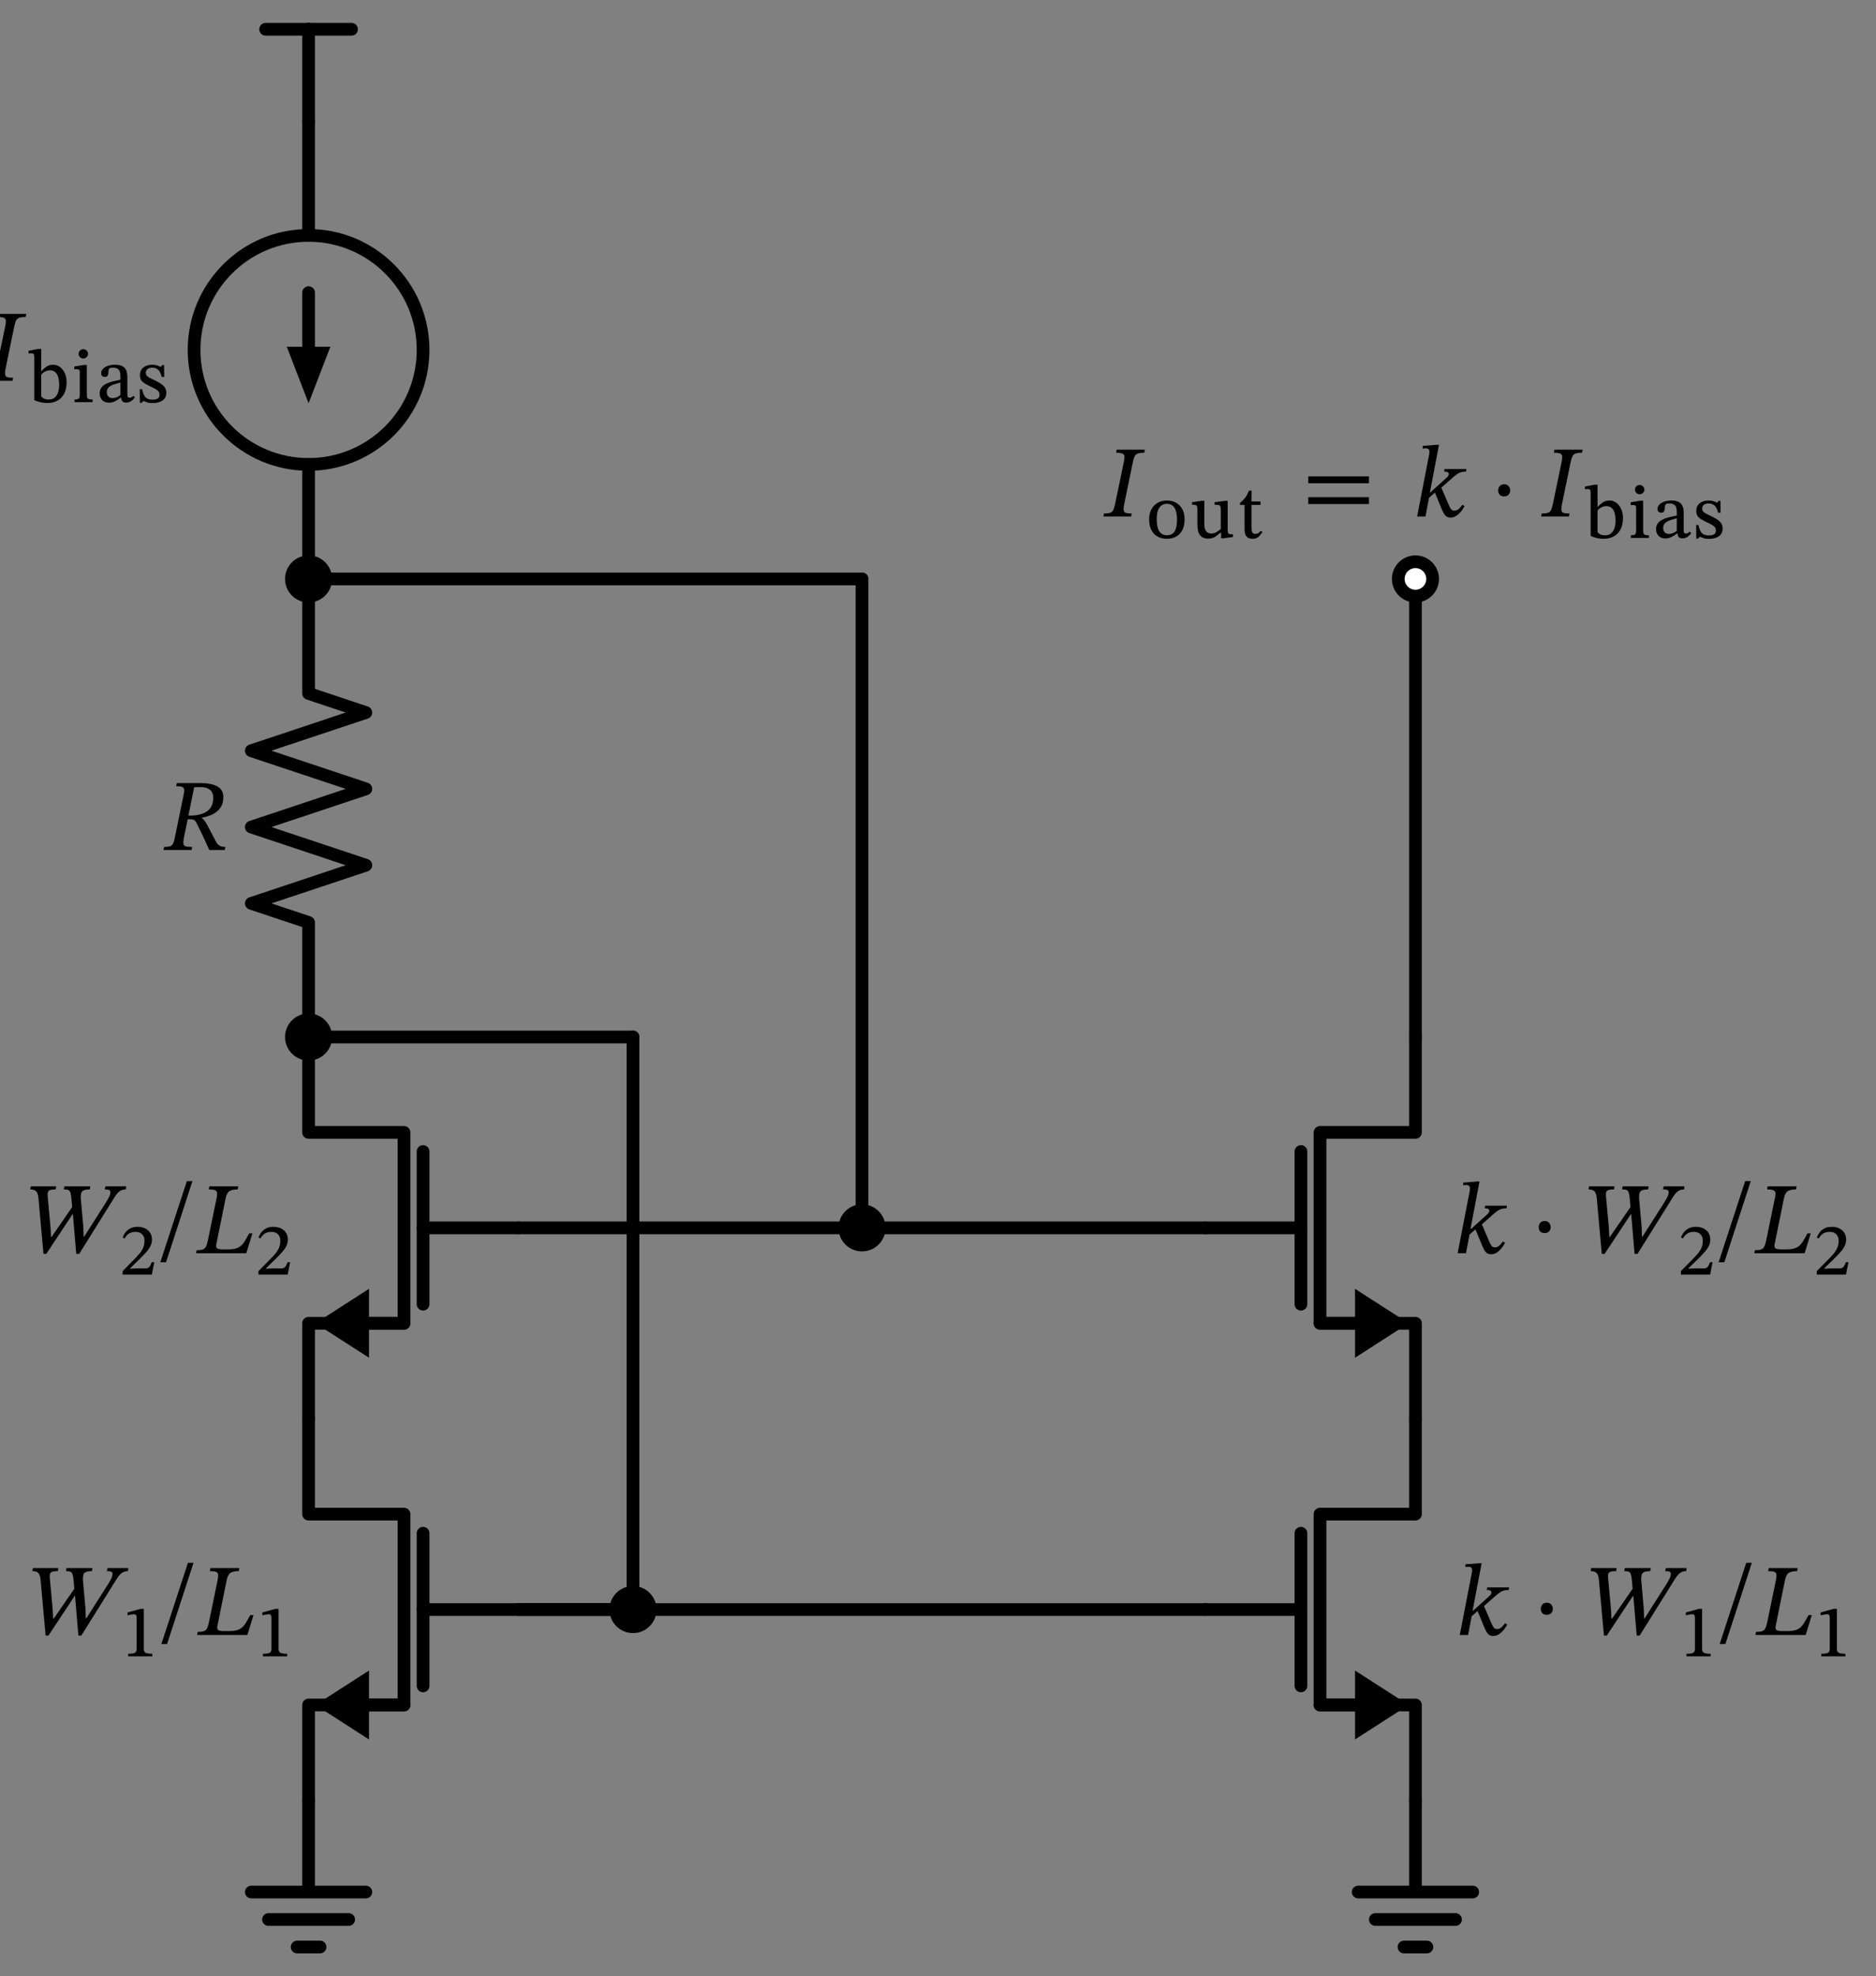 <svg xmlns="http://www.w3.org/2000/svg" xmlns:xlink="http://www.w3.org/1999/xlink" xml:lang="en" height="310.64pt" width="294.909pt" viewBox="-48.509 -19.0 294.909 310.64"><rect x="-48.509" y="-19.0" width="294.909" height="310.64" fill="#808080" stroke="none"/><circle cx="-6.613092715395707e-15" cy="36.0" r="18.0" style="stroke:black;fill:none;stroke-width:2.0;stroke-dasharray:-;" /><path d="M 0.0,-0.0 L 0.0,-14.4" style="stroke:black;fill:none;stroke-width:2.0;stroke-dasharray:-;stroke-linecap:round;stroke-linejoin:round;" /><path d="M 0.0,-14.4 L -6.75,-14.4" style="stroke:black;fill:none;stroke-width:2.0;stroke-dasharray:-;stroke-linecap:round;stroke-linejoin:round;" /><path d="M 0.0,-14.4 L 6.75,-14.4" style="stroke:black;fill:none;stroke-width:2.0;stroke-dasharray:-;stroke-linecap:round;stroke-linejoin:round;" /><path d="M 0.0,-0.0 L -3.3065463576978533e-15,18.0 L -3.3065463576978533e-15,18.0 M -9.919639073093561e-15,54.0 L -9.919639073093561e-15,54.0 L -1.3226185430791413e-14,72.0" style="stroke:black;fill:none;stroke-width:2.0;stroke-dasharray:-;stroke-linecap:round;stroke-linejoin:round;" /><path d="M -4.9598195365467806e-15,27.0 L -6.819055509535661e-15,36.0" style="stroke:black;fill:none;stroke-width:2.0;stroke-dasharray:-;stroke-linecap:round;stroke-linejoin:round;" /><path d="M -7.944741364309306e-15 43.0 L -2.7 36.0 L 2.7 36.0 Z" style="stroke:black;fill:black;stroke-linecap:butt;stroke-linejoin:miter;" /><path d="M -1.3226185430791413e-14,72.0 L -1.6532731788489267e-14,90.0 L 9,93.0 L -9,99.0 L 9,105.0 L -9,111 L 9,117.0 L -9,123.0 L -2.3145824503884975e-14,126.0 L -2.6452370861582827e-14,144.0" style="stroke:black;fill:none;stroke-width:2.0;stroke-dasharray:-;stroke-linecap:round;stroke-linejoin:round;" /><path d="M -2.6452370861582827e-14,144.0 L -2.6452370861582827e-14,159.0 L 15,159.0 L 15,189.0 L -2.6452370861582827e-14,189.0 L -2.6452370861582827e-14,204" style="stroke:black;fill:none;stroke-width:2.0;stroke-dasharray:-;stroke-linecap:round;stroke-linejoin:round;" /><path d="M 15,189.0 L 9,189.0" style="stroke:black;fill:none;stroke-width:2.0;stroke-dasharray:-;stroke-linecap:round;stroke-linejoin:round;" /><path d="M 2 189.0 L 9 184.5 L 9 193.5 Z" style="stroke:black;fill:black;stroke-linecap:butt;stroke-linejoin:miter;" /><path d="M 18,162.0 L 18,186.0" style="stroke:black;fill:none;stroke-width:2.0;stroke-dasharray:-;stroke-linecap:round;stroke-linejoin:round;" /><path d="M 18,174.0 L 33,174.0" style="stroke:black;fill:none;stroke-width:2.0;stroke-dasharray:-;stroke-linecap:round;stroke-linejoin:round;" /><path d="M -2.6452370861582827e-14,204 L -2.6452370861582827e-14,219.0 L 15,219.0 L 15,249 L -2.6452370861582827e-14,249 L -2.6452370861582827e-14,264" style="stroke:black;fill:none;stroke-width:2.0;stroke-dasharray:-;stroke-linecap:round;stroke-linejoin:round;" /><path d="M 15,249 L 9,249" style="stroke:black;fill:none;stroke-width:2.0;stroke-dasharray:-;stroke-linecap:round;stroke-linejoin:round;" /><path d="M 2 249 L 9 244.5 L 9 253.5 Z" style="stroke:black;fill:black;stroke-linecap:butt;stroke-linejoin:miter;" /><path d="M 18,222 L 18,246.0" style="stroke:black;fill:none;stroke-width:2.0;stroke-dasharray:-;stroke-linecap:round;stroke-linejoin:round;" /><path d="M 18,234 L 33,234" style="stroke:black;fill:none;stroke-width:2.0;stroke-dasharray:-;stroke-linecap:round;stroke-linejoin:round;" /><path d="M -2.6452370861582827e-14,264 L -2.6452370861582827e-14,278.4 L -9,278.4 L 9,278.4 M -6.3,282.72 L 6.3,282.72 M -1.8,287.04 L 1.8,287.04" style="stroke:black;fill:none;stroke-width:2.0;stroke-dasharray:-;stroke-linecap:round;stroke-linejoin:round;" /><path d="M 33,234 L 42,234 L 51,234" style="stroke:black;fill:none;stroke-width:2.0;stroke-dasharray:-;stroke-linecap:round;stroke-linejoin:round;" /><path d="M 51,234 L 51,189.0 L 51,144.0" style="stroke:black;fill:none;stroke-width:2.0;stroke-dasharray:-;stroke-linecap:round;stroke-linejoin:round;" /><path d="M 51,144.0 L 25.5,144.0 L -2.398081733190338e-14,144.0" style="stroke:black;fill:none;stroke-width:2.0;stroke-dasharray:-;stroke-linecap:round;stroke-linejoin:round;" /><path d="M 33,234 L 87,234 L 141,234" style="stroke:black;fill:none;stroke-width:2.0;stroke-dasharray:-;stroke-linecap:round;stroke-linejoin:round;" /><path d="M 174,264 L 174,249 L 159,249 L 159,219 L 174,219 L 174,204" style="stroke:black;fill:none;stroke-width:2.0;stroke-dasharray:-;stroke-linecap:round;stroke-linejoin:round;" /><path d="M 165,249 L 159,249" style="stroke:black;fill:none;stroke-width:2.0;stroke-dasharray:-;stroke-linecap:round;stroke-linejoin:round;" /><path d="M 172 249 L 165 253.5 L 165 244.5 Z" style="stroke:black;fill:black;stroke-linecap:butt;stroke-linejoin:miter;" /><path d="M 156,246 L 156,222" style="stroke:black;fill:none;stroke-width:2.0;stroke-dasharray:-;stroke-linecap:round;stroke-linejoin:round;" /><path d="M 141,234 L 156,234" style="stroke:black;fill:none;stroke-width:2.0;stroke-dasharray:-;stroke-linecap:round;stroke-linejoin:round;" /><path d="M 174,204 L 174,189.0 L 159,189.0 L 159,159 L 174,159 L 174,144" style="stroke:black;fill:none;stroke-width:2.0;stroke-dasharray:-;stroke-linecap:round;stroke-linejoin:round;" /><path d="M 165,189.0 L 159,189.0" style="stroke:black;fill:none;stroke-width:2.0;stroke-dasharray:-;stroke-linecap:round;stroke-linejoin:round;" /><path d="M 172 189.0 L 165 193.5 L 165 184.5 Z" style="stroke:black;fill:black;stroke-linecap:butt;stroke-linejoin:miter;" /><path d="M 156,186 L 156,162.0" style="stroke:black;fill:none;stroke-width:2.0;stroke-dasharray:-;stroke-linecap:round;stroke-linejoin:round;" /><path d="M 141,174.0 L 156,174.0" style="stroke:black;fill:none;stroke-width:2.0;stroke-dasharray:-;stroke-linecap:round;stroke-linejoin:round;" /><path d="M 174,264 L 174,278.4 L 165,278.4 L 183,278.4 M 167.7,282.72 L 180.3,282.72 M 172.2,287.04 L 175.8,287.04" style="stroke:black;fill:none;stroke-width:2.0;stroke-dasharray:-;stroke-linecap:round;stroke-linejoin:round;" /><path d="M 174,144 L 174,108 L 174,72" style="stroke:black;fill:none;stroke-width:2.0;stroke-dasharray:-;stroke-linecap:round;stroke-linejoin:round;" /><path d="M 33,174.0 L 60,174.0 L 87,174.0" style="stroke:black;fill:none;stroke-width:2.0;stroke-dasharray:-;stroke-linecap:round;stroke-linejoin:round;" /><path d="M 87,174.0 L 114,174.0 L 141,174.0" style="stroke:black;fill:none;stroke-width:2.0;stroke-dasharray:-;stroke-linecap:round;stroke-linejoin:round;" /><path d="M 87,174.0 L 87,123.0 L 87,72.0" style="stroke:black;fill:none;stroke-width:2.0;stroke-dasharray:-;stroke-linecap:round;stroke-linejoin:round;" /><path d="M 87,72.0 L 43.5,72 L -1.5987211554602254e-14,72" style="stroke:black;fill:none;stroke-width:2.0;stroke-dasharray:-;stroke-linecap:round;stroke-linejoin:round;" /><circle cx="-1.3226185430791413e-14" cy="72.0" r="2.7" style="stroke:black;fill:black;stroke-width:2.0;stroke-dasharray:-;" /><g><g><g><path d="M -49.032 38.757 L -49.032 38.757 L -47.72 32.453 Q -47.576 31.829 -47.584 31.469 Q -47.592 31.109 -47.88 30.965 Q -48.168 30.821 -48.904 30.821 L -48.808 30.341 L -44.376 30.341 L -44.472 30.821 Q -45.176 30.821 -45.528 30.965 Q -45.88 31.109 -46.024 31.469 Q -46.168 31.829 -46.296 32.453 L -47.608 38.821 Q -47.656 39.077 -47.688 39.285 Q -47.72 39.493 -47.72 39.669 Q -47.72 40.117 -47.456 40.245 Q -47.192 40.373 -46.44 40.373 L -46.536 40.853 L -50.904 40.853 L -50.808 40.373 Q -50.152 40.373 -49.824 40.261 Q -49.496 40.149 -49.336 39.805 Q -49.176 39.461 -49.032 38.757 Z " fill="black" /><path d="M -42.035 35.847 L -42.035 35.847 L -42.035 39.319 L -41.979 39.319 Q -41.654 38.938 -41.212 38.636 Q -40.77 38.333 -40.142 38.333 Q -39.56 38.333 -39.084 38.686 Q -38.608 39.039 -38.322 39.66 Q -38.037 40.282 -38.037 41.088 Q -38.037 42.164 -38.429 42.892 Q -38.821 43.62 -39.498 43.984 Q -40.176 44.348 -41.038 44.348 Q -41.542 44.348 -41.968 44.264 Q -42.394 44.18 -42.69 44.068 Q -42.987 43.956 -43.122 43.9 L -43.122 37.18 Q -43.122 36.765 -43.211 36.648 Q -43.301 36.53 -43.682 36.53 Q -43.805 36.53 -43.911 36.547 Q -44.018 36.564 -44.018 36.564 L -44.018 36.138 L -42.494 35.847 Z M -42.035 39.901 L -42.035 39.901 L -42.035 43.261 Q -41.901 43.508 -41.61 43.653 Q -41.318 43.799 -40.837 43.799 Q -40.243 43.799 -39.885 43.48 Q -39.526 43.16 -39.364 42.628 Q -39.202 42.096 -39.202 41.469 Q -39.202 40.898 -39.33 40.377 Q -39.459 39.856 -39.784 39.532 Q -40.109 39.207 -40.68 39.207 Q -40.982 39.207 -41.257 39.324 Q -41.531 39.442 -41.733 39.604 Q -41.934 39.767 -42.035 39.901 Z " fill="black" /><path d="M -33.949 43.799 L -33.949 43.799 L -33.949 44.213 L -36.794 44.213 L -36.794 43.799 Q -36.402 43.799 -36.228 43.715 Q -36.054 43.631 -36.01 43.446 Q -35.965 43.261 -35.965 42.959 L -35.965 39.576 Q -35.965 39.196 -36.088 39.117 Q -36.211 39.039 -36.502 39.039 Q -36.648 39.039 -36.738 39.05 Q -36.827 39.061 -36.827 39.061 L -36.827 38.613 L -35.326 38.367 L -34.867 38.367 L -34.867 42.959 Q -34.867 43.284 -34.817 43.468 Q -34.766 43.653 -34.57 43.726 Q -34.374 43.799 -33.949 43.799 Z M -35.427 35.892 L -35.427 35.892 Q -35.102 35.892 -34.884 36.116 Q -34.666 36.34 -34.666 36.631 Q -34.666 36.9 -34.884 37.124 Q -35.102 37.348 -35.427 37.348 Q -35.741 37.348 -35.948 37.124 Q -36.155 36.9 -36.155 36.631 Q -36.155 36.34 -35.948 36.116 Q -35.741 35.892 -35.427 35.892 Z " fill="black" /><path d="M -29.469 43.508 L -29.469 43.508 L -29.547 43.508 Q -29.928 43.821 -30.387 44.056 Q -30.846 44.292 -31.384 44.292 Q -32.09 44.292 -32.465 43.866 Q -32.84 43.44 -32.84 42.836 Q -32.84 42.32 -32.599 41.973 Q -32.358 41.626 -31.972 41.408 Q -31.586 41.189 -31.138 41.055 Q -30.69 40.92 -30.275 40.842 Q -29.861 40.764 -29.581 40.696 L -29.581 40.114 Q -29.581 39.364 -29.878 39.078 Q -30.174 38.792 -30.746 38.792 Q -31.093 38.792 -31.244 38.882 Q -31.395 38.972 -31.434 39.173 Q -31.474 39.375 -31.485 39.7 Q -31.496 39.946 -31.63 40.097 Q -31.765 40.248 -32.022 40.248 Q -32.269 40.248 -32.442 40.097 Q -32.616 39.946 -32.616 39.655 Q -32.616 39.308 -32.347 39.005 Q -32.078 38.703 -31.58 38.518 Q -31.082 38.333 -30.41 38.333 Q -29.402 38.333 -28.948 38.798 Q -28.494 39.263 -28.494 40.192 L -28.494 42.936 Q -28.494 43.306 -28.41 43.412 Q -28.326 43.519 -28.147 43.519 Q -27.957 43.519 -27.817 43.44 Q -27.677 43.362 -27.554 43.216 L -27.307 43.452 Q -27.89 44.28 -28.674 44.28 Q -29.11 44.28 -29.273 44.073 Q -29.435 43.866 -29.469 43.508 Z M -29.581 43.093 L -29.581 43.093 L -29.581 41.122 Q -30.096 41.256 -30.589 41.419 Q -31.082 41.581 -31.401 41.861 Q -31.72 42.141 -31.72 42.645 Q -31.72 43.082 -31.468 43.334 Q -31.216 43.586 -30.824 43.586 Q -30.589 43.586 -30.258 43.48 Q -29.928 43.373 -29.581 43.093 Z " fill="black" /><path d="M -26.534 42.175 L -26.534 42.175 L -26.176 42.175 Q -26.03 42.824 -25.829 43.183 Q -25.627 43.541 -25.308 43.681 Q -24.989 43.821 -24.53 43.821 Q -24.003 43.821 -23.718 43.648 Q -23.432 43.474 -23.432 43.037 Q -23.432 42.746 -23.572 42.55 Q -23.712 42.354 -24.02 42.175 Q -24.328 41.996 -24.843 41.76 Q -25.37 41.503 -25.745 41.279 Q -26.12 41.055 -26.316 40.752 Q -26.512 40.45 -26.512 39.991 Q -26.512 39.184 -25.969 38.759 Q -25.426 38.333 -24.608 38.333 Q -24.115 38.333 -23.774 38.456 Q -23.432 38.58 -23.23 38.669 L -23.208 38.669 L -23.029 38.389 L -22.715 38.389 L -22.693 40.248 L -23.085 40.248 Q -23.298 39.386 -23.678 39.089 Q -24.059 38.792 -24.552 38.792 Q -25.067 38.792 -25.33 39.016 Q -25.594 39.24 -25.594 39.599 Q -25.594 39.89 -25.414 40.08 Q -25.235 40.271 -24.905 40.433 Q -24.574 40.596 -24.115 40.82 Q -23.6 41.066 -23.208 41.329 Q -22.816 41.592 -22.592 41.923 Q -22.368 42.253 -22.368 42.746 Q -22.368 43.34 -22.682 43.698 Q -22.995 44.056 -23.488 44.208 Q -23.981 44.359 -24.518 44.359 Q -25.067 44.359 -25.37 44.247 Q -25.672 44.135 -25.93 44.034 L -25.974 44.034 L -26.254 44.325 L -26.512 44.325 Z " fill="black" /></g></g></g><circle cx="-2.6452370861582827e-14" cy="144.0" r="2.7" style="stroke:black;fill:black;stroke-width:2.0;stroke-dasharray:-;" /><g><g><g><path d="M -13.4 106.302 L -13.4 106.302 Q -13.4 107.15 -13.72 107.726 Q -14.04 108.302 -14.552 108.67 Q -15.064 109.038 -15.648 109.238 Q -16.232 109.438 -16.76 109.534 L -16.76 109.614 Q -16.472 109.806 -16.216 110.198 Q -15.96 110.59 -15.584 111.326 Q -15.208 112.062 -14.552 113.31 Q -14.28 113.79 -13.952 113.958 Q -13.624 114.126 -13.08 114.126 L -13.176 114.606 L -15.608 114.606 Q -16.056 113.614 -16.36 112.95 Q -16.664 112.286 -16.888 111.838 Q -17.112 111.39 -17.28 111.038 Q -17.448 110.686 -17.64 110.318 Q -17.816 109.982 -18.024 109.878 Q -18.232 109.774 -18.664 109.774 L -19 109.774 L -19.592 112.622 Q -19.72 113.278 -19.68 113.606 Q -19.64 113.934 -19.32 114.03 Q -19 114.126 -18.312 114.126 L -18.392 114.606 L -22.808 114.606 L -22.712 114.126 Q -22.12 114.126 -21.8 114.03 Q -21.48 113.934 -21.312 113.614 Q -21.144 113.294 -21.016 112.622 L -19.608 105.758 Q -19.512 105.31 -19.56 105.054 Q -19.608 104.798 -19.888 104.686 Q -20.168 104.574 -20.808 104.574 L -20.712 104.094 L -16.952 104.094 Q -15.272 104.094 -14.336 104.614 Q -13.4 105.134 -13.4 106.302 Z M -17.992 104.766 L -17.992 104.766 L -18.888 109.182 L -18.392 109.198 Q -17.432 109.166 -16.656 108.886 Q -15.88 108.606 -15.432 107.998 Q -14.984 107.39 -14.984 106.366 Q -14.984 105.934 -15.168 105.558 Q -15.352 105.182 -15.8 104.95 Q -16.248 104.718 -17.048 104.718 Q -17.352 104.718 -17.536 104.726 Q -17.72 104.734 -17.992 104.766 Z " fill="black" /></g></g></g><g><g><g><path d="M -28.682 167.48 L -28.682 167.48 L -28.73 167.96 Q -29.306 167.976 -29.658 168.216 Q -30.01 168.456 -30.426 169.064 L -36.058 178.088 L -36.522 178.088 L -37.05 171.864 L -37.114 171.864 L -41.226 178.088 L -41.674 178.088 L -42.458 169.4 Q -42.522 168.616 -42.794 168.288 Q -43.066 167.96 -43.754 167.96 L -43.674 167.48 L -39.674 167.48 L -39.754 167.96 Q -40.442 167.96 -40.714 168.096 Q -40.986 168.232 -41.018 168.552 Q -41.018 168.584 -41.018 168.648 Q -41.018 168.776 -41.018 168.96 Q -41.018 169.144 -40.986 169.368 L -40.57 173.88 L -40.49 175.416 L -40.394 175.416 L -37.162 170.728 L -37.274 169.464 Q -37.338 168.776 -37.442 168.456 Q -37.546 168.136 -37.778 168.048 Q -38.01 167.96 -38.474 167.96 L -38.394 167.48 L -34.314 167.48 L -34.394 167.96 Q -35.274 167.96 -35.57 168.248 Q -35.866 168.536 -35.802 169.432 L -35.418 173.752 L -35.354 175.384 L -35.274 175.384 L -31.866 170.024 Q -31.61 169.624 -31.386 169.192 Q -31.162 168.76 -31.162 168.408 Q -31.162 168.168 -31.338 168.064 Q -31.514 167.96 -32.042 167.96 L -31.946 167.48 Z " fill="black" /><path d="M -24.261 179.403 L -24.261 179.403 L -24.642 181.352 L -29.234 181.352 L -29.234 180.803 L -27.643 179.19 Q -27.016 178.563 -26.607 178.082 Q -26.198 177.6 -25.997 177.113 Q -25.795 176.626 -25.795 175.998 Q -25.795 175.405 -26.159 175.018 Q -26.523 174.632 -27.184 174.632 Q -27.789 174.632 -28.198 174.873 Q -28.606 175.114 -28.92 175.662 L -29.222 175.517 Q -28.942 174.733 -28.354 174.285 Q -27.766 173.837 -26.904 173.837 Q -26.232 173.837 -25.717 174.078 Q -25.202 174.318 -24.91 174.766 Q -24.619 175.214 -24.619 175.853 Q -24.619 176.402 -24.866 176.883 Q -25.112 177.365 -25.566 177.869 Q -26.019 178.373 -26.646 178.989 L -28.046 180.344 L -28.046 180.422 L -27.173 180.378 L -25.717 180.378 Q -25.392 180.378 -25.218 180.288 Q -25.045 180.198 -24.922 179.98 Q -24.798 179.762 -24.653 179.403 Z " fill="black" /><path d="M -18.253 166.648 L -18.253 166.648 L -22.413 179.416 L -23.309 179.416 L -19.133 166.648 Z " fill="black" /><path d="M -8.829 174.872 L -8.829 174.872 L -9.789 177.992 L -17.693 177.992 L -17.597 177.512 Q -16.973 177.512 -16.645 177.4 Q -16.317 177.288 -16.141 176.968 Q -15.965 176.648 -15.837 176.008 L -14.461 169.336 Q -14.349 168.808 -14.381 168.504 Q -14.413 168.2 -14.709 168.08 Q -15.005 167.96 -15.693 167.96 L -15.597 167.48 L -11.053 167.48 L -11.133 167.96 Q -11.997 167.96 -12.429 168.224 Q -12.861 168.488 -13.037 169.352 L -14.493 176.52 Q -14.605 177.048 -14.381 177.216 Q -14.157 177.384 -13.453 177.384 L -12.701 177.384 Q -11.933 177.384 -11.453 177.248 Q -10.973 177.112 -10.637 176.824 Q -10.301 176.536 -10.005 176.048 Q -9.709 175.56 -9.341 174.872 Z " fill="black" /><path d="M -2.904 179.403 L -2.904 179.403 L -3.285 181.352 L -7.877 181.352 L -7.877 180.803 L -6.286 179.19 Q -5.659 178.563 -5.25 178.082 Q -4.842 177.6 -4.64 177.113 Q -4.438 176.626 -4.438 175.998 Q -4.438 175.405 -4.802 175.018 Q -5.166 174.632 -5.827 174.632 Q -6.432 174.632 -6.841 174.873 Q -7.25 175.114 -7.563 175.662 L -7.866 175.517 Q -7.586 174.733 -6.998 174.285 Q -6.41 173.837 -5.547 173.837 Q -4.875 173.837 -4.36 174.078 Q -3.845 174.318 -3.554 174.766 Q -3.262 175.214 -3.262 175.853 Q -3.262 176.402 -3.509 176.883 Q -3.755 177.365 -4.209 177.869 Q -4.662 178.373 -5.29 178.989 L -6.69 180.344 L -6.69 180.422 L -5.816 180.378 L -4.36 180.378 Q -4.035 180.378 -3.862 180.288 Q -3.688 180.198 -3.565 179.98 Q -3.442 179.762 -3.296 179.403 Z " fill="black" /></g></g></g><g><g><g><path d="M -28.346 227.48 L -28.346 227.48 L -28.394 227.96 Q -28.97 227.976 -29.322 228.216 Q -29.674 228.456 -30.09 229.064 L -35.722 238.088 L -36.186 238.088 L -36.714 231.864 L -36.778 231.864 L -40.89 238.088 L -41.338 238.088 L -42.122 229.4 Q -42.186 228.616 -42.458 228.288 Q -42.73 227.96 -43.418 227.96 L -43.338 227.48 L -39.338 227.48 L -39.418 227.96 Q -40.106 227.96 -40.378 228.096 Q -40.65 228.232 -40.682 228.552 Q -40.682 228.584 -40.682 228.648 Q -40.682 228.776 -40.682 228.96 Q -40.682 229.144 -40.65 229.368 L -40.234 233.88 L -40.154 235.416 L -40.058 235.416 L -36.826 230.728 L -36.938 229.464 Q -37.002 228.776 -37.106 228.456 Q -37.21 228.136 -37.442 228.048 Q -37.674 227.96 -38.138 227.96 L -38.058 227.48 L -33.978 227.48 L -34.058 227.96 Q -34.938 227.96 -35.234 228.248 Q -35.53 228.536 -35.466 229.432 L -35.082 233.752 L -35.018 235.384 L -34.938 235.384 L -31.53 230.024 Q -31.274 229.624 -31.05 229.192 Q -30.826 228.76 -30.826 228.408 Q -30.826 228.168 -31.002 228.064 Q -31.178 227.96 -31.706 227.96 L -31.61 227.48 Z " fill="black" /><path d="M -24.563 241.352 L -24.563 241.352 L -28.36 241.352 L -28.36 240.949 Q -27.554 240.949 -27.29 240.786 Q -27.027 240.624 -27.027 240.198 L -27.027 235.315 Q -27.027 235.013 -27.117 234.878 Q -27.206 234.744 -27.442 234.744 Q -27.621 234.744 -27.929 234.794 Q -28.237 234.845 -28.461 234.901 L -28.461 234.453 L -26.389 233.882 L -25.907 233.882 L -25.907 240.198 Q -25.907 240.624 -25.622 240.786 Q -25.336 240.949 -24.563 240.949 Z " fill="black" /><path d="M -18.085 226.648 L -18.085 226.648 L -22.245 239.416 L -23.141 239.416 L -18.965 226.648 Z " fill="black" /><path d="M -8.661 234.872 L -8.661 234.872 L -9.621 237.992 L -17.525 237.992 L -17.429 237.512 Q -16.805 237.512 -16.477 237.4 Q -16.149 237.288 -15.973 236.968 Q -15.797 236.648 -15.669 236.008 L -14.293 229.336 Q -14.181 228.808 -14.213 228.504 Q -14.245 228.2 -14.541 228.08 Q -14.837 227.96 -15.525 227.96 L -15.429 227.48 L -10.885 227.48 L -10.965 227.96 Q -11.829 227.96 -12.261 228.224 Q -12.693 228.488 -12.869 229.352 L -14.325 236.52 Q -14.437 237.048 -14.213 237.216 Q -13.989 237.384 -13.285 237.384 L -12.533 237.384 Q -11.765 237.384 -11.285 237.248 Q -10.805 237.112 -10.469 236.824 Q -10.133 236.536 -9.837 236.048 Q -9.541 235.56 -9.173 234.872 Z " fill="black" /><path d="M -3.374 241.352 L -3.374 241.352 L -7.171 241.352 L -7.171 240.949 Q -6.365 240.949 -6.102 240.786 Q -5.838 240.624 -5.838 240.198 L -5.838 235.315 Q -5.838 235.013 -5.928 234.878 Q -6.018 234.744 -6.253 234.744 Q -6.432 234.744 -6.74 234.794 Q -7.048 234.845 -7.272 234.901 L -7.272 234.453 L -5.2 233.882 L -4.718 233.882 L -4.718 240.198 Q -4.718 240.624 -4.433 240.786 Q -4.147 240.949 -3.374 240.949 Z " fill="black" /></g></g></g><circle cx="51" cy="234" r="2.7" style="stroke:black;fill:black;stroke-width:2.0;stroke-dasharray:-;" /><g><g><g><path d="M 184.409 226.712 L 184.409 226.712 L 182.985 234.184 L 183.065 234.184 L 185.561 231.928 Q 185.737 231.784 185.841 231.64 Q 185.945 231.496 185.945 231.336 Q 185.945 231.08 185.729 231 Q 185.513 230.92 185.225 230.92 L 185.273 230.52 L 188.713 230.52 L 188.665 230.92 Q 187.849 230.936 187.401 231.224 Q 186.953 231.512 186.553 231.88 L 184.777 233.448 L 185.961 236.2 Q 186.137 236.6 186.305 236.832 Q 186.473 237.064 186.825 237.064 Q 187.241 237.064 187.537 236.784 Q 187.833 236.504 188.089 236.136 L 188.425 236.36 Q 188.361 236.472 188.185 236.76 Q 188.009 237.048 187.721 237.368 Q 187.433 237.688 187.057 237.92 Q 186.681 238.152 186.217 238.152 Q 185.817 238.152 185.561 237.96 Q 185.305 237.768 185.153 237.48 Q 185.001 237.192 184.873 236.904 L 183.769 234.232 L 182.841 235.048 L 182.281 237.992 L 180.969 237.992 L 182.857 228.264 Q 182.857 228.264 182.881 228.104 Q 182.905 227.944 182.905 227.784 Q 182.905 227.272 182.345 227.272 Q 182.201 227.272 182.025 227.288 Q 181.849 227.304 181.849 227.304 L 181.849 226.888 L 184.057 226.712 Z " fill="black" /><path d="M 195.596 233.912 L 195.596 233.912 Q 195.596 234.28 195.348 234.552 Q 195.1 234.824 194.636 234.824 Q 194.172 234.824 193.94 234.56 Q 193.708 234.296 193.708 233.896 Q 193.708 233.496 193.956 233.208 Q 194.204 232.92 194.652 232.92 Q 195.116 232.92 195.356 233.216 Q 195.596 233.512 195.596 233.912 Z " fill="black" /><path d="M 216.622 227.48 L 216.622 227.48 L 216.574 227.96 Q 215.998 227.976 215.646 228.216 Q 215.294 228.456 214.878 229.064 L 209.246 238.088 L 208.782 238.088 L 208.254 231.864 L 208.19 231.864 L 204.078 238.088 L 203.63 238.088 L 202.846 229.4 Q 202.782 228.616 202.51 228.288 Q 202.238 227.96 201.55 227.96 L 201.63 227.48 L 205.63 227.48 L 205.55 227.96 Q 204.862 227.96 204.59 228.096 Q 204.318 228.232 204.286 228.552 Q 204.286 228.584 204.286 228.648 Q 204.286 228.776 204.286 228.96 Q 204.286 229.144 204.318 229.368 L 204.734 233.88 L 204.814 235.416 L 204.91 235.416 L 208.142 230.728 L 208.03 229.464 Q 207.966 228.776 207.862 228.456 Q 207.758 228.136 207.526 228.048 Q 207.294 227.96 206.83 227.96 L 206.91 227.48 L 210.99 227.48 L 210.91 227.96 Q 210.03 227.96 209.734 228.248 Q 209.438 228.536 209.502 229.432 L 209.886 233.752 L 209.95 235.384 L 210.03 235.384 L 213.438 230.024 Q 213.694 229.624 213.918 229.192 Q 214.142 228.76 214.142 228.408 Q 214.142 228.168 213.966 228.064 Q 213.79 227.96 213.262 227.96 L 213.358 227.48 Z " fill="black" /><path d="M 220.405 241.352 L 220.405 241.352 L 216.608 241.352 L 216.608 240.949 Q 217.414 240.949 217.678 240.786 Q 217.941 240.624 217.941 240.198 L 217.941 235.315 Q 217.941 235.013 217.851 234.878 Q 217.762 234.744 217.526 234.744 Q 217.347 234.744 217.039 234.794 Q 216.731 234.845 216.507 234.901 L 216.507 234.453 L 218.579 233.882 L 219.061 233.882 L 219.061 240.198 Q 219.061 240.624 219.346 240.786 Q 219.632 240.949 220.405 240.949 Z " fill="black" /><path d="M 226.883 226.648 L 226.883 226.648 L 222.723 239.416 L 221.827 239.416 L 226.003 226.648 Z " fill="black" /><path d="M 236.307 234.872 L 236.307 234.872 L 235.347 237.992 L 227.443 237.992 L 227.539 237.512 Q 228.163 237.512 228.491 237.4 Q 228.819 237.288 228.995 236.968 Q 229.171 236.648 229.299 236.008 L 230.675 229.336 Q 230.787 228.808 230.755 228.504 Q 230.723 228.2 230.427 228.08 Q 230.131 227.96 229.443 227.96 L 229.539 227.48 L 234.083 227.48 L 234.003 227.96 Q 233.139 227.96 232.707 228.224 Q 232.275 228.488 232.099 229.352 L 230.643 236.52 Q 230.531 237.048 230.755 237.216 Q 230.979 237.384 231.683 237.384 L 232.435 237.384 Q 233.203 237.384 233.683 237.248 Q 234.163 237.112 234.499 236.824 Q 234.835 236.536 235.131 236.048 Q 235.427 235.56 235.795 234.872 Z " fill="black" /><path d="M 241.594 241.352 L 241.594 241.352 L 237.797 241.352 L 237.797 240.949 Q 238.603 240.949 238.866 240.786 Q 239.13 240.624 239.13 240.198 L 239.13 235.315 Q 239.13 235.013 239.04 234.878 Q 238.95 234.744 238.715 234.744 Q 238.536 234.744 238.228 234.794 Q 237.92 234.845 237.696 234.901 L 237.696 234.453 L 239.768 233.882 L 240.25 233.882 L 240.25 240.198 Q 240.25 240.624 240.535 240.786 Q 240.821 240.949 241.594 240.949 Z " fill="black" /></g></g></g><g><g><g><path d="M 184.073 166.712 L 184.073 166.712 L 182.649 174.184 L 182.729 174.184 L 185.225 171.928 Q 185.401 171.784 185.505 171.64 Q 185.609 171.496 185.609 171.336 Q 185.609 171.08 185.393 171 Q 185.177 170.92 184.889 170.92 L 184.937 170.52 L 188.377 170.52 L 188.329 170.92 Q 187.513 170.936 187.065 171.224 Q 186.617 171.512 186.217 171.88 L 184.441 173.448 L 185.625 176.2 Q 185.801 176.6 185.969 176.832 Q 186.137 177.064 186.489 177.064 Q 186.905 177.064 187.201 176.784 Q 187.497 176.504 187.753 176.136 L 188.089 176.36 Q 188.025 176.472 187.849 176.76 Q 187.673 177.048 187.385 177.368 Q 187.097 177.688 186.721 177.92 Q 186.345 178.152 185.881 178.152 Q 185.481 178.152 185.225 177.96 Q 184.969 177.768 184.817 177.48 Q 184.665 177.192 184.537 176.904 L 183.433 174.232 L 182.505 175.048 L 181.945 177.992 L 180.633 177.992 L 182.521 168.264 Q 182.521 168.264 182.545 168.104 Q 182.569 167.944 182.569 167.784 Q 182.569 167.272 182.009 167.272 Q 181.865 167.272 181.689 167.288 Q 181.513 167.304 181.513 167.304 L 181.513 166.888 L 183.721 166.712 Z " fill="black" /><path d="M 195.26 173.912 L 195.26 173.912 Q 195.26 174.28 195.012 174.552 Q 194.764 174.824 194.3 174.824 Q 193.836 174.824 193.604 174.56 Q 193.372 174.296 193.372 173.896 Q 193.372 173.496 193.62 173.208 Q 193.868 172.92 194.316 172.92 Q 194.78 172.92 195.02 173.216 Q 195.26 173.512 195.26 173.912 Z " fill="black" /><path d="M 216.286 167.48 L 216.286 167.48 L 216.238 167.96 Q 215.662 167.976 215.31 168.216 Q 214.958 168.456 214.542 169.064 L 208.91 178.088 L 208.446 178.088 L 207.918 171.864 L 207.854 171.864 L 203.742 178.088 L 203.294 178.088 L 202.51 169.4 Q 202.446 168.616 202.174 168.288 Q 201.902 167.96 201.214 167.96 L 201.294 167.48 L 205.294 167.48 L 205.214 167.96 Q 204.526 167.96 204.254 168.096 Q 203.982 168.232 203.95 168.552 Q 203.95 168.584 203.95 168.648 Q 203.95 168.776 203.95 168.96 Q 203.95 169.144 203.982 169.368 L 204.398 173.88 L 204.478 175.416 L 204.574 175.416 L 207.806 170.728 L 207.694 169.464 Q 207.63 168.776 207.526 168.456 Q 207.422 168.136 207.19 168.048 Q 206.958 167.96 206.494 167.96 L 206.574 167.48 L 210.654 167.48 L 210.574 167.96 Q 209.694 167.96 209.398 168.248 Q 209.102 168.536 209.166 169.432 L 209.55 173.752 L 209.614 175.384 L 209.694 175.384 L 213.102 170.024 Q 213.358 169.624 213.582 169.192 Q 213.806 168.76 213.806 168.408 Q 213.806 168.168 213.63 168.064 Q 213.454 167.96 212.926 167.96 L 213.022 167.48 Z " fill="black" /><path d="M 220.707 179.403 L 220.707 179.403 L 220.326 181.352 L 215.734 181.352 L 215.734 180.803 L 217.325 179.19 Q 217.952 178.563 218.361 178.082 Q 218.77 177.6 218.971 177.113 Q 219.173 176.626 219.173 175.998 Q 219.173 175.405 218.809 175.018 Q 218.445 174.632 217.784 174.632 Q 217.179 174.632 216.77 174.873 Q 216.362 175.114 216.048 175.662 L 215.746 175.517 Q 216.026 174.733 216.614 174.285 Q 217.202 173.837 218.064 173.837 Q 218.736 173.837 219.251 174.078 Q 219.766 174.318 220.058 174.766 Q 220.349 175.214 220.349 175.853 Q 220.349 176.402 220.102 176.883 Q 219.856 177.365 219.402 177.869 Q 218.949 178.373 218.322 178.989 L 216.922 180.344 L 216.922 180.422 L 217.795 180.378 L 219.251 180.378 Q 219.576 180.378 219.75 180.288 Q 219.923 180.198 220.046 179.98 Q 220.17 179.762 220.315 179.403 Z " fill="black" /><path d="M 226.715 166.648 L 226.715 166.648 L 222.555 179.416 L 221.659 179.416 L 225.835 166.648 Z " fill="black" /><path d="M 236.139 174.872 L 236.139 174.872 L 235.179 177.992 L 227.275 177.992 L 227.371 177.512 Q 227.995 177.512 228.323 177.4 Q 228.651 177.288 228.827 176.968 Q 229.003 176.648 229.131 176.008 L 230.507 169.336 Q 230.619 168.808 230.587 168.504 Q 230.555 168.2 230.259 168.08 Q 229.963 167.96 229.275 167.96 L 229.371 167.48 L 233.915 167.48 L 233.835 167.96 Q 232.971 167.96 232.539 168.224 Q 232.107 168.488 231.931 169.352 L 230.475 176.52 Q 230.363 177.048 230.587 177.216 Q 230.811 177.384 231.515 177.384 L 232.267 177.384 Q 233.035 177.384 233.515 177.248 Q 233.995 177.112 234.331 176.824 Q 234.667 176.536 234.963 176.048 Q 235.259 175.56 235.627 174.872 Z " fill="black" /><path d="M 242.064 179.403 L 242.064 179.403 L 241.683 181.352 L 237.091 181.352 L 237.091 180.803 L 238.682 179.19 Q 239.309 178.563 239.718 178.082 Q 240.126 177.6 240.328 177.113 Q 240.53 176.626 240.53 175.998 Q 240.53 175.405 240.166 175.018 Q 239.802 174.632 239.141 174.632 Q 238.536 174.632 238.127 174.873 Q 237.718 175.114 237.405 175.662 L 237.102 175.517 Q 237.382 174.733 237.97 174.285 Q 238.558 173.837 239.421 173.837 Q 240.093 173.837 240.608 174.078 Q 241.123 174.318 241.414 174.766 Q 241.706 175.214 241.706 175.853 Q 241.706 176.402 241.459 176.883 Q 241.213 177.365 240.759 177.869 Q 240.306 178.373 239.678 178.989 L 238.278 180.344 L 238.278 180.422 L 239.152 180.378 L 240.608 180.378 Q 240.933 180.378 241.106 180.288 Q 241.28 180.198 241.403 179.98 Q 241.526 179.762 241.672 179.403 Z " fill="black" /></g></g></g><circle cx="174" cy="72" r="2.7" style="stroke:black;fill:white;stroke-width:2.0;stroke-dasharray:-;" /><g><g><g><path d="M 126.811 60.098 L 126.811 60.098 L 128.123 53.794 Q 128.267 53.17 128.259 52.81 Q 128.251 52.45 127.963 52.306 Q 127.675 52.162 126.939 52.162 L 127.035 51.682 L 131.467 51.682 L 131.371 52.162 Q 130.667 52.162 130.315 52.306 Q 129.963 52.45 129.819 52.81 Q 129.675 53.17 129.547 53.794 L 128.235 60.162 Q 128.187 60.418 128.155 60.626 Q 128.123 60.834 128.123 61.01 Q 128.123 61.458 128.387 61.586 Q 128.651 61.714 129.403 61.714 L 129.307 62.194 L 124.939 62.194 L 125.035 61.714 Q 125.691 61.714 126.019 61.602 Q 126.347 61.49 126.507 61.146 Q 126.667 60.802 126.811 60.098 Z " fill="black" /><path d="M 134.928 59.674 L 134.928 59.674 Q 135.768 59.674 136.395 60.038 Q 137.022 60.402 137.364 61.058 Q 137.706 61.713 137.706 62.598 Q 137.706 63.662 137.347 64.345 Q 136.989 65.028 136.362 65.358 Q 135.734 65.689 134.928 65.689 Q 134.11 65.689 133.478 65.347 Q 132.845 65.006 132.492 64.322 Q 132.139 63.639 132.139 62.609 Q 132.139 61.735 132.486 61.074 Q 132.834 60.414 133.461 60.044 Q 134.088 59.674 134.928 59.674 Z M 134.906 60.19 L 134.906 60.19 Q 134.166 60.19 133.746 60.789 Q 133.326 61.388 133.326 62.542 Q 133.326 63.964 133.758 64.552 Q 134.189 65.14 134.962 65.14 Q 135.454 65.129 135.802 64.894 Q 136.149 64.658 136.334 64.104 Q 136.518 63.55 136.518 62.598 Q 136.518 61.455 136.126 60.822 Q 135.734 60.19 134.906 60.19 Z " fill="black" /><path d="M 145.322 64.983 L 145.322 64.983 L 145.322 65.409 L 143.81 65.61 L 143.451 65.61 L 143.451 64.737 L 143.339 64.737 Q 142.914 65.118 142.477 65.392 Q 142.04 65.666 141.424 65.666 Q 140.595 65.666 140.158 65.162 Q 139.722 64.658 139.722 63.415 L 139.722 61.007 Q 139.722 60.548 139.559 60.442 Q 139.397 60.335 138.882 60.335 L 138.882 59.932 L 140.438 59.719 L 140.808 59.719 L 140.808 63.27 Q 140.808 63.897 140.954 64.244 Q 141.099 64.591 141.346 64.726 Q 141.592 64.86 141.883 64.86 Q 142.376 64.86 142.706 64.653 Q 143.037 64.446 143.395 64.154 L 143.395 61.007 Q 143.395 60.548 143.194 60.442 Q 142.992 60.335 142.421 60.335 L 142.421 59.932 L 144.09 59.719 L 144.482 59.719 L 144.482 64.255 Q 144.482 64.591 144.543 64.748 Q 144.605 64.905 144.762 64.944 Q 144.918 64.983 145.198 64.983 Z " fill="black" /><path d="M 149.69 64.434 L 149.69 64.434 L 149.947 64.647 Q 149.701 64.983 149.499 65.213 Q 149.298 65.442 149.04 65.566 Q 148.782 65.689 148.379 65.689 Q 147.73 65.689 147.433 65.319 Q 147.136 64.95 147.136 64.132 L 147.136 60.369 L 146.43 60.369 L 146.43 60.033 Q 146.834 59.742 147.17 59.322 Q 147.506 58.902 147.842 58.118 L 148.234 58.118 L 148.222 59.82 L 149.645 59.82 L 149.645 60.369 L 148.222 60.369 L 148.222 63.762 Q 148.222 64.39 148.34 64.653 Q 148.458 64.916 148.816 64.916 Q 149.141 64.916 149.309 64.798 Q 149.477 64.681 149.69 64.434 Z " fill="black" /><path d="M 166.691 56.962 L 166.691 56.962 L 157.155 56.962 L 157.155 55.874 L 166.691 55.874 Z M 166.691 60.226 L 166.691 60.226 L 157.155 60.226 L 157.155 59.154 L 166.691 59.154 Z " fill="black" /><path d="M 177.703 50.914 L 177.703 50.914 L 176.279 58.386 L 176.359 58.386 L 178.855 56.13 Q 179.031 55.986 179.135 55.842 Q 179.239 55.698 179.239 55.538 Q 179.239 55.282 179.023 55.202 Q 178.807 55.122 178.519 55.122 L 178.567 54.722 L 182.007 54.722 L 181.959 55.122 Q 181.143 55.138 180.695 55.426 Q 180.247 55.714 179.847 56.082 L 178.071 57.65 L 179.255 60.402 Q 179.431 60.802 179.599 61.034 Q 179.767 61.266 180.119 61.266 Q 180.535 61.266 180.831 60.986 Q 181.127 60.706 181.383 60.338 L 181.719 60.562 Q 181.655 60.674 181.479 60.962 Q 181.303 61.25 181.015 61.57 Q 180.727 61.89 180.351 62.122 Q 179.975 62.354 179.511 62.354 Q 179.111 62.354 178.855 62.162 Q 178.599 61.97 178.447 61.682 Q 178.295 61.394 178.167 61.106 L 177.063 58.434 L 176.135 59.25 L 175.575 62.194 L 174.263 62.194 L 176.151 52.466 Q 176.151 52.466 176.175 52.306 Q 176.199 52.146 176.199 51.986 Q 176.199 51.474 175.639 51.474 Q 175.495 51.474 175.319 51.49 Q 175.143 51.506 175.143 51.506 L 175.143 51.09 L 177.351 50.914 Z " fill="black" /><path d="M 188.89 58.114 L 188.89 58.114 Q 188.89 58.482 188.642 58.754 Q 188.394 59.026 187.93 59.026 Q 187.466 59.026 187.234 58.762 Q 187.002 58.498 187.002 58.098 Q 187.002 57.698 187.25 57.41 Q 187.498 57.122 187.946 57.122 Q 188.41 57.122 188.65 57.418 Q 188.89 57.714 188.89 58.114 Z " fill="black" /><path d="M 195.629 60.098 L 195.629 60.098 L 196.941 53.794 Q 197.085 53.17 197.077 52.81 Q 197.069 52.45 196.781 52.306 Q 196.493 52.162 195.757 52.162 L 195.853 51.682 L 200.285 51.682 L 200.189 52.162 Q 199.485 52.162 199.133 52.306 Q 198.781 52.45 198.637 52.81 Q 198.493 53.17 198.365 53.794 L 197.053 60.162 Q 197.005 60.418 196.973 60.626 Q 196.941 60.834 196.941 61.01 Q 196.941 61.458 197.205 61.586 Q 197.469 61.714 198.221 61.714 L 198.125 62.194 L 193.757 62.194 L 193.853 61.714 Q 194.509 61.714 194.837 61.602 Q 195.165 61.49 195.325 61.146 Q 195.485 60.802 195.629 60.098 Z " fill="black" /><path d="M 202.626 57.188 L 202.626 57.188 L 202.626 60.66 L 202.682 60.66 Q 203.006 60.279 203.449 59.977 Q 203.891 59.674 204.518 59.674 Q 205.101 59.674 205.577 60.027 Q 206.053 60.38 206.338 61.002 Q 206.624 61.623 206.624 62.43 Q 206.624 63.505 206.232 64.233 Q 205.84 64.961 205.162 65.325 Q 204.485 65.689 203.622 65.689 Q 203.118 65.689 202.693 65.605 Q 202.267 65.521 201.97 65.409 Q 201.674 65.297 201.539 65.241 L 201.539 58.521 Q 201.539 58.106 201.45 57.989 Q 201.36 57.871 200.979 57.871 Q 200.856 57.871 200.75 57.888 Q 200.643 57.905 200.643 57.905 L 200.643 57.479 L 202.166 57.188 Z M 202.626 61.242 L 202.626 61.242 L 202.626 64.602 Q 202.76 64.849 203.051 64.994 Q 203.342 65.14 203.824 65.14 Q 204.418 65.14 204.776 64.821 Q 205.134 64.502 205.297 63.97 Q 205.459 63.438 205.459 62.81 Q 205.459 62.239 205.33 61.718 Q 205.202 61.198 204.877 60.873 Q 204.552 60.548 203.981 60.548 Q 203.678 60.548 203.404 60.666 Q 203.13 60.783 202.928 60.946 Q 202.726 61.108 202.626 61.242 Z " fill="black" /><path d="M 210.712 65.14 L 210.712 65.14 L 210.712 65.554 L 207.867 65.554 L 207.867 65.14 Q 208.259 65.14 208.433 65.056 Q 208.606 64.972 208.651 64.787 Q 208.696 64.602 208.696 64.3 L 208.696 60.918 Q 208.696 60.537 208.573 60.458 Q 208.45 60.38 208.158 60.38 Q 208.013 60.38 207.923 60.391 Q 207.834 60.402 207.834 60.402 L 207.834 59.954 L 209.334 59.708 L 209.794 59.708 L 209.794 64.3 Q 209.794 64.625 209.844 64.81 Q 209.894 64.994 210.09 65.067 Q 210.286 65.14 210.712 65.14 Z M 209.234 57.233 L 209.234 57.233 Q 209.558 57.233 209.777 57.457 Q 209.995 57.681 209.995 57.972 Q 209.995 58.241 209.777 58.465 Q 209.558 58.689 209.234 58.689 Q 208.92 58.689 208.713 58.465 Q 208.506 58.241 208.506 57.972 Q 208.506 57.681 208.713 57.457 Q 208.92 57.233 209.234 57.233 Z " fill="black" /><path d="M 215.192 64.849 L 215.192 64.849 L 215.114 64.849 Q 214.733 65.162 214.274 65.398 Q 213.814 65.633 213.277 65.633 Q 212.571 65.633 212.196 65.207 Q 211.821 64.782 211.821 64.177 Q 211.821 63.662 212.062 63.314 Q 212.302 62.967 212.689 62.749 Q 213.075 62.53 213.523 62.396 Q 213.971 62.262 214.386 62.183 Q 214.8 62.105 215.08 62.038 L 215.08 61.455 Q 215.08 60.705 214.783 60.419 Q 214.486 60.134 213.915 60.134 Q 213.568 60.134 213.417 60.223 Q 213.266 60.313 213.226 60.514 Q 213.187 60.716 213.176 61.041 Q 213.165 61.287 213.03 61.438 Q 212.896 61.59 212.638 61.59 Q 212.392 61.59 212.218 61.438 Q 212.045 61.287 212.045 60.996 Q 212.045 60.649 212.314 60.346 Q 212.582 60.044 213.081 59.859 Q 213.579 59.674 214.251 59.674 Q 215.259 59.674 215.713 60.139 Q 216.166 60.604 216.166 61.534 L 216.166 64.278 Q 216.166 64.647 216.25 64.754 Q 216.334 64.86 216.514 64.86 Q 216.704 64.86 216.844 64.782 Q 216.984 64.703 217.107 64.558 L 217.354 64.793 Q 216.771 65.622 215.987 65.622 Q 215.55 65.622 215.388 65.414 Q 215.226 65.207 215.192 64.849 Z M 215.08 64.434 L 215.08 64.434 L 215.08 62.463 Q 214.565 62.598 214.072 62.76 Q 213.579 62.922 213.26 63.202 Q 212.941 63.482 212.941 63.986 Q 212.941 64.423 213.193 64.675 Q 213.445 64.927 213.837 64.927 Q 214.072 64.927 214.402 64.821 Q 214.733 64.714 215.08 64.434 Z " fill="black" /><path d="M 218.126 63.516 L 218.126 63.516 L 218.485 63.516 Q 218.63 64.166 218.832 64.524 Q 219.034 64.882 219.353 65.022 Q 219.672 65.162 220.131 65.162 Q 220.658 65.162 220.943 64.989 Q 221.229 64.815 221.229 64.378 Q 221.229 64.087 221.089 63.891 Q 220.949 63.695 220.641 63.516 Q 220.333 63.337 219.818 63.102 Q 219.291 62.844 218.916 62.62 Q 218.541 62.396 218.345 62.094 Q 218.149 61.791 218.149 61.332 Q 218.149 60.526 218.692 60.1 Q 219.235 59.674 220.053 59.674 Q 220.546 59.674 220.887 59.798 Q 221.229 59.921 221.43 60.01 L 221.453 60.01 L 221.632 59.73 L 221.946 59.73 L 221.968 61.59 L 221.576 61.59 Q 221.363 60.727 220.982 60.43 Q 220.602 60.134 220.109 60.134 Q 219.594 60.134 219.33 60.358 Q 219.067 60.582 219.067 60.94 Q 219.067 61.231 219.246 61.422 Q 219.426 61.612 219.756 61.774 Q 220.086 61.937 220.546 62.161 Q 221.061 62.407 221.453 62.67 Q 221.845 62.934 222.069 63.264 Q 222.293 63.594 222.293 64.087 Q 222.293 64.681 221.979 65.039 Q 221.666 65.398 221.173 65.549 Q 220.68 65.7 220.142 65.7 Q 219.594 65.7 219.291 65.588 Q 218.989 65.476 218.731 65.375 L 218.686 65.375 L 218.406 65.666 L 218.149 65.666 Z " fill="black" /></g></g></g><circle cx="87" cy="174.0" r="2.7" style="stroke:black;fill:black;stroke-width:2.0;stroke-dasharray:-;" /></svg>